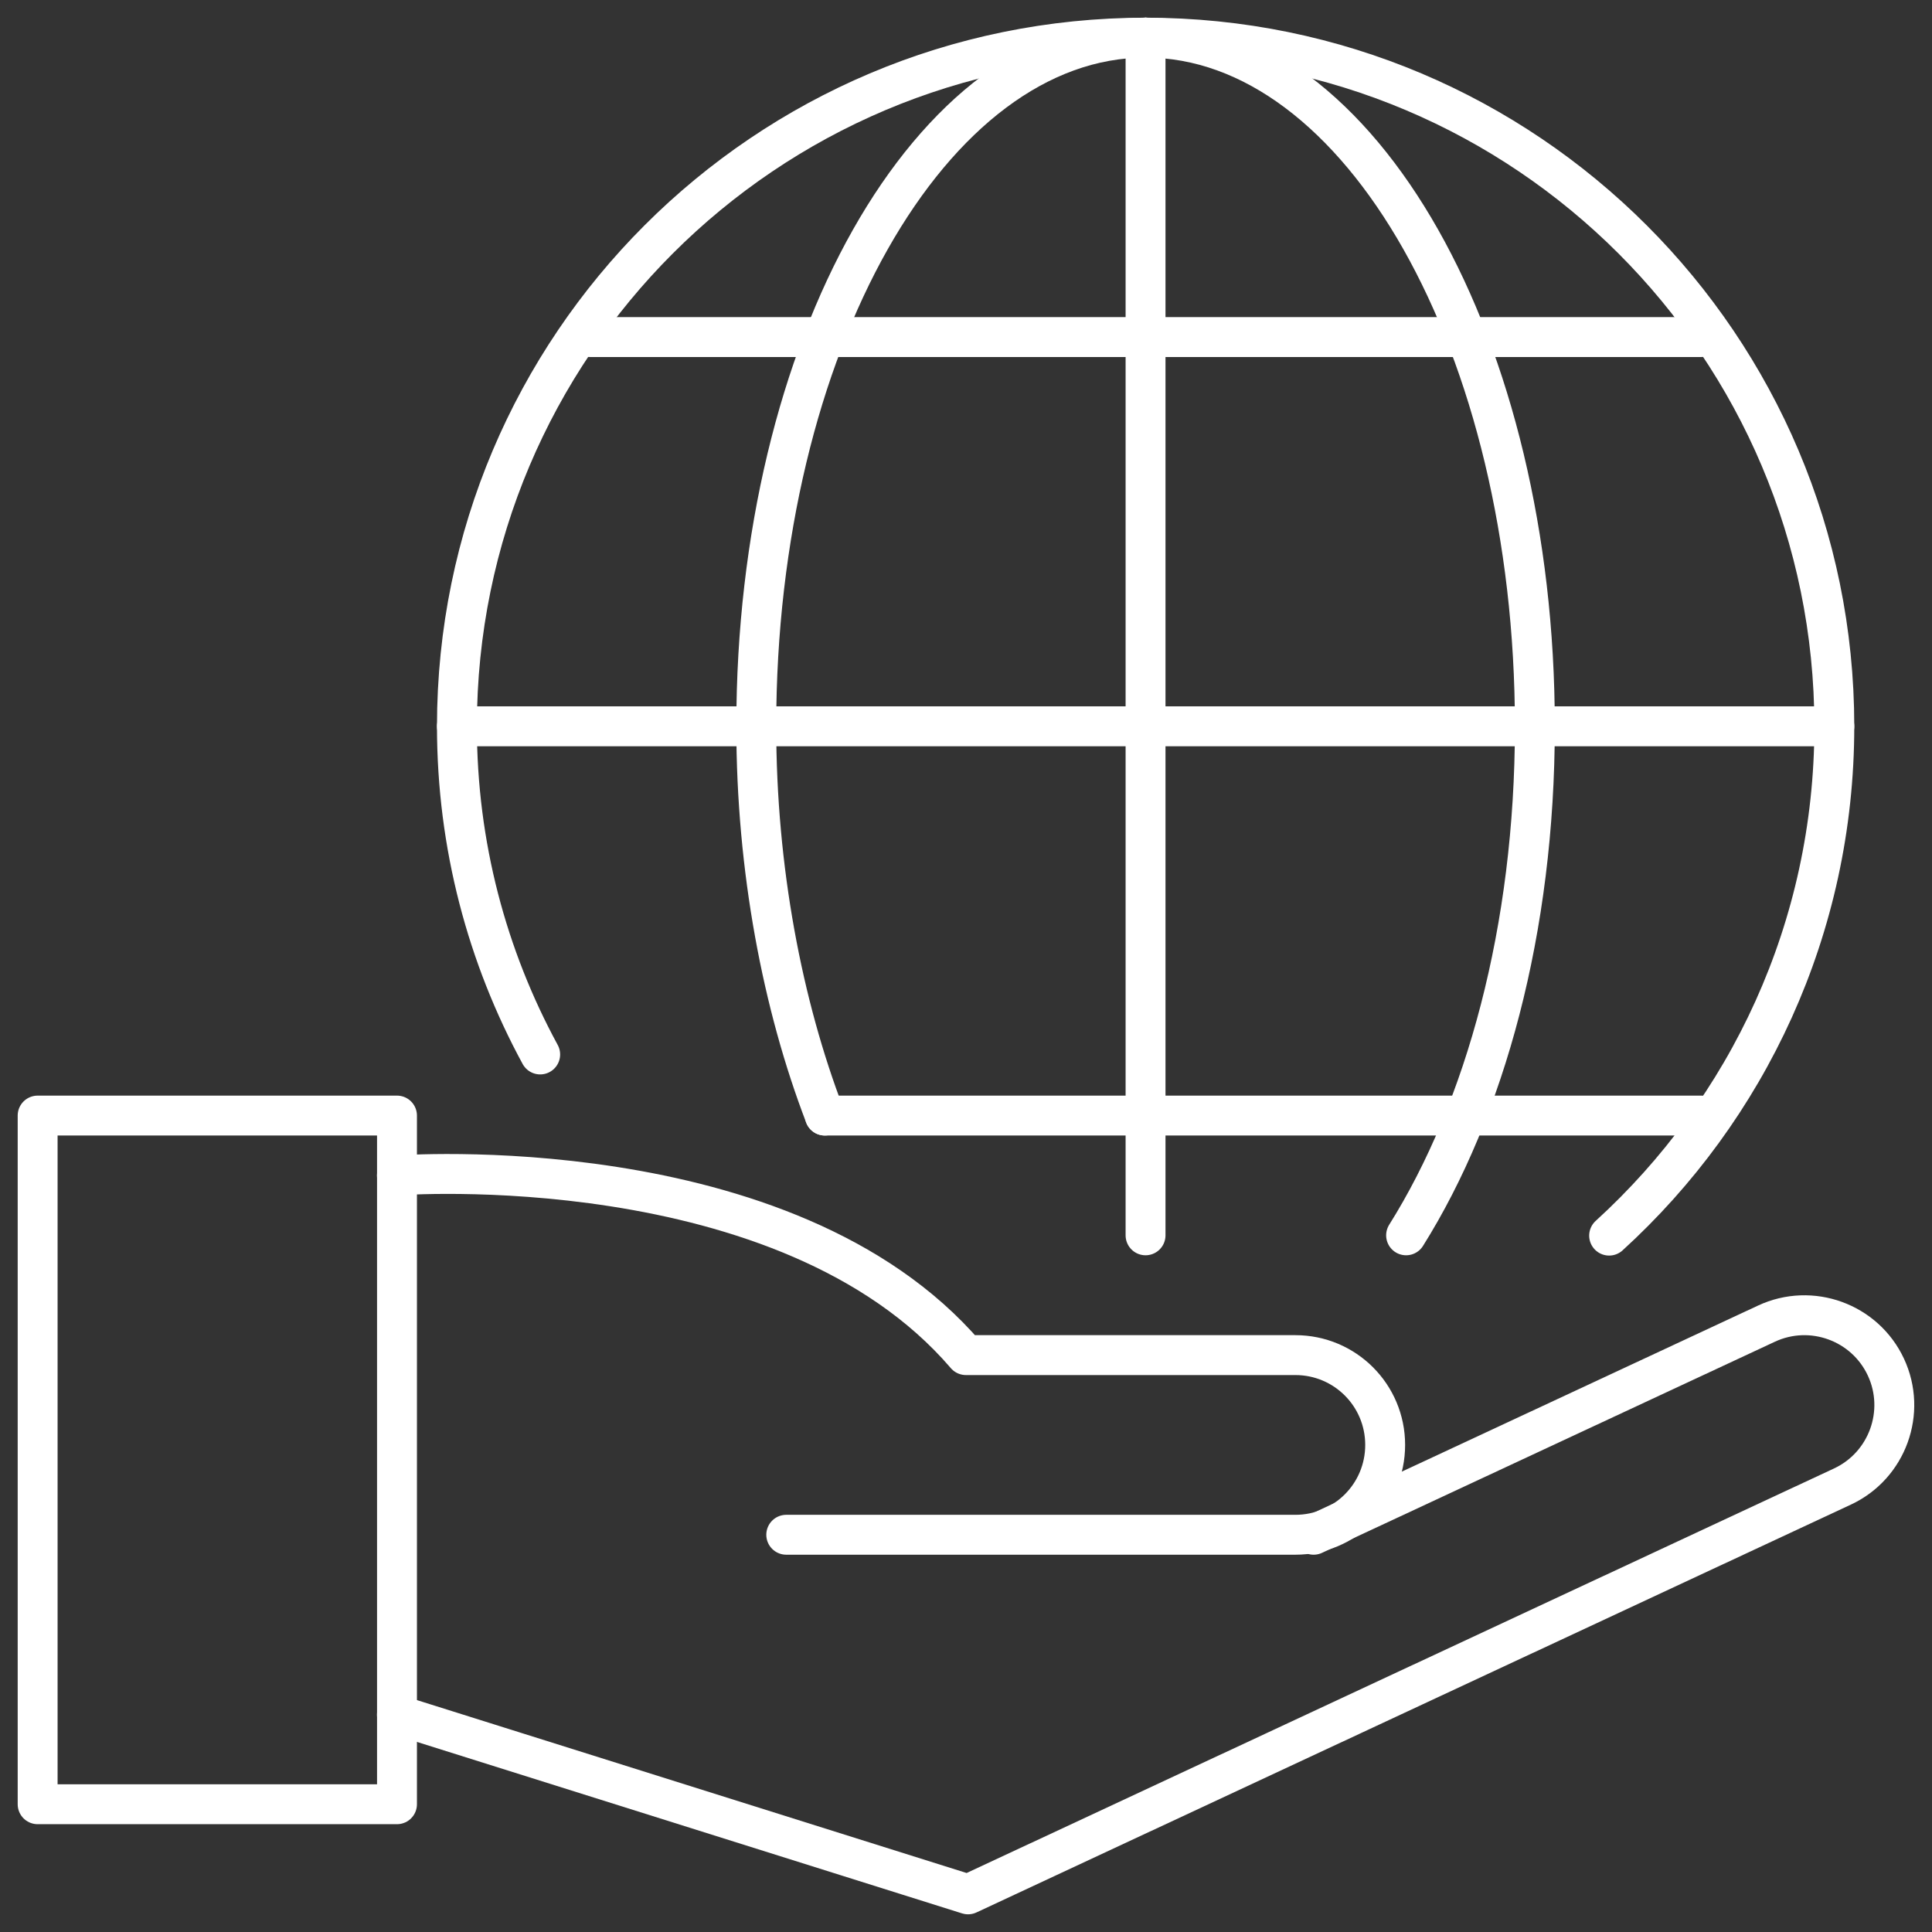 <svg xmlns="http://www.w3.org/2000/svg" width="77" height="77" viewBox="0 0 77 77" fill="none">
  <rect x="0" y="0" width="77" height="77" fill="#333333" stroke="none"/>
  <path d="M52.354 61.168L70.4 52.755C72.19 51.919 74.326 52.695 75.162 54.485C75.997 56.275 75.222 58.411 73.431 59.246L38.581 75.5L15.82 68.34" stroke="white" stroke-width="1.59" stroke-miterlimit="10" stroke-linecap="round" stroke-linejoin="round"/>
  <path d="M15.82 46.847C15.82 46.847 31.336 45.654 38.497 54.008H51.626C53.607 54.008 55.206 55.607 55.206 57.588C55.206 59.569 53.607 61.168 51.626 61.168H31.336" stroke="white" stroke-width="1.59" stroke-miterlimit="10" stroke-linecap="round" stroke-linejoin="round"/>
  <path d="M15.822 44.461H1.5V71.908H15.822V44.461Z" stroke="white" stroke-width="1.59" stroke-miterlimit="10" stroke-linecap="round" stroke-linejoin="round"/>
  <path d="M45.656 49.234V1.5" stroke="white" stroke-width="1.59" stroke-miterlimit="10" stroke-linecap="round" stroke-linejoin="round"/>
  <path d="M45.662 1.5C30.504 1.5 18.211 13.792 18.211 28.947C18.211 33.685 19.416 38.136 21.529 42.026" stroke="white" stroke-width="1.59" stroke-miterlimit="10" stroke-linecap="round" stroke-linejoin="round"/>
  <path d="M32.875 44.461H45.658" stroke="white" stroke-width="1.59" stroke-miterlimit="10" stroke-linecap="round" stroke-linejoin="round"/>
  <path d="M18.211 28.947H45.662" stroke="white" stroke-width="1.59" stroke-miterlimit="10" stroke-linecap="round" stroke-linejoin="round"/>
  <path d="M23.516 13.434H45.655" stroke="white" stroke-width="1.59" stroke-miterlimit="10" stroke-linecap="round" stroke-linejoin="round"/>
  <path d="M45.656 1.5C60.814 1.5 73.107 13.792 73.107 28.947C73.107 36.99 69.646 44.222 64.132 49.246" stroke="white" stroke-width="1.59" stroke-miterlimit="10" stroke-linecap="round" stroke-linejoin="round"/>
  <path d="M56.04 49.234C59.191 44.21 61.172 37.038 61.172 28.947C61.172 13.792 54.214 1.5 45.656 1.5" stroke="white" stroke-width="1.59" stroke-miterlimit="10" stroke-linecap="round" stroke-linejoin="round"/>
  <path d="M67.796 44.461H45.656" stroke="white" stroke-width="1.59" stroke-miterlimit="10" stroke-linecap="round" stroke-linejoin="round"/>
  <path d="M73.107 28.947H45.656" stroke="white" stroke-width="1.59" stroke-miterlimit="10" stroke-linecap="round" stroke-linejoin="round"/>
  <path d="M67.796 13.434H45.656" stroke="white" stroke-width="1.59" stroke-miterlimit="10" stroke-linecap="round" stroke-linejoin="round"/>
  <path d="M32.874 44.461C31.191 40.069 30.141 34.651 30.141 28.947C30.141 13.792 37.099 1.5 45.656 1.5" stroke="white" stroke-width="1.59" stroke-miterlimit="10" stroke-linecap="round" stroke-linejoin="round"/>
</svg>